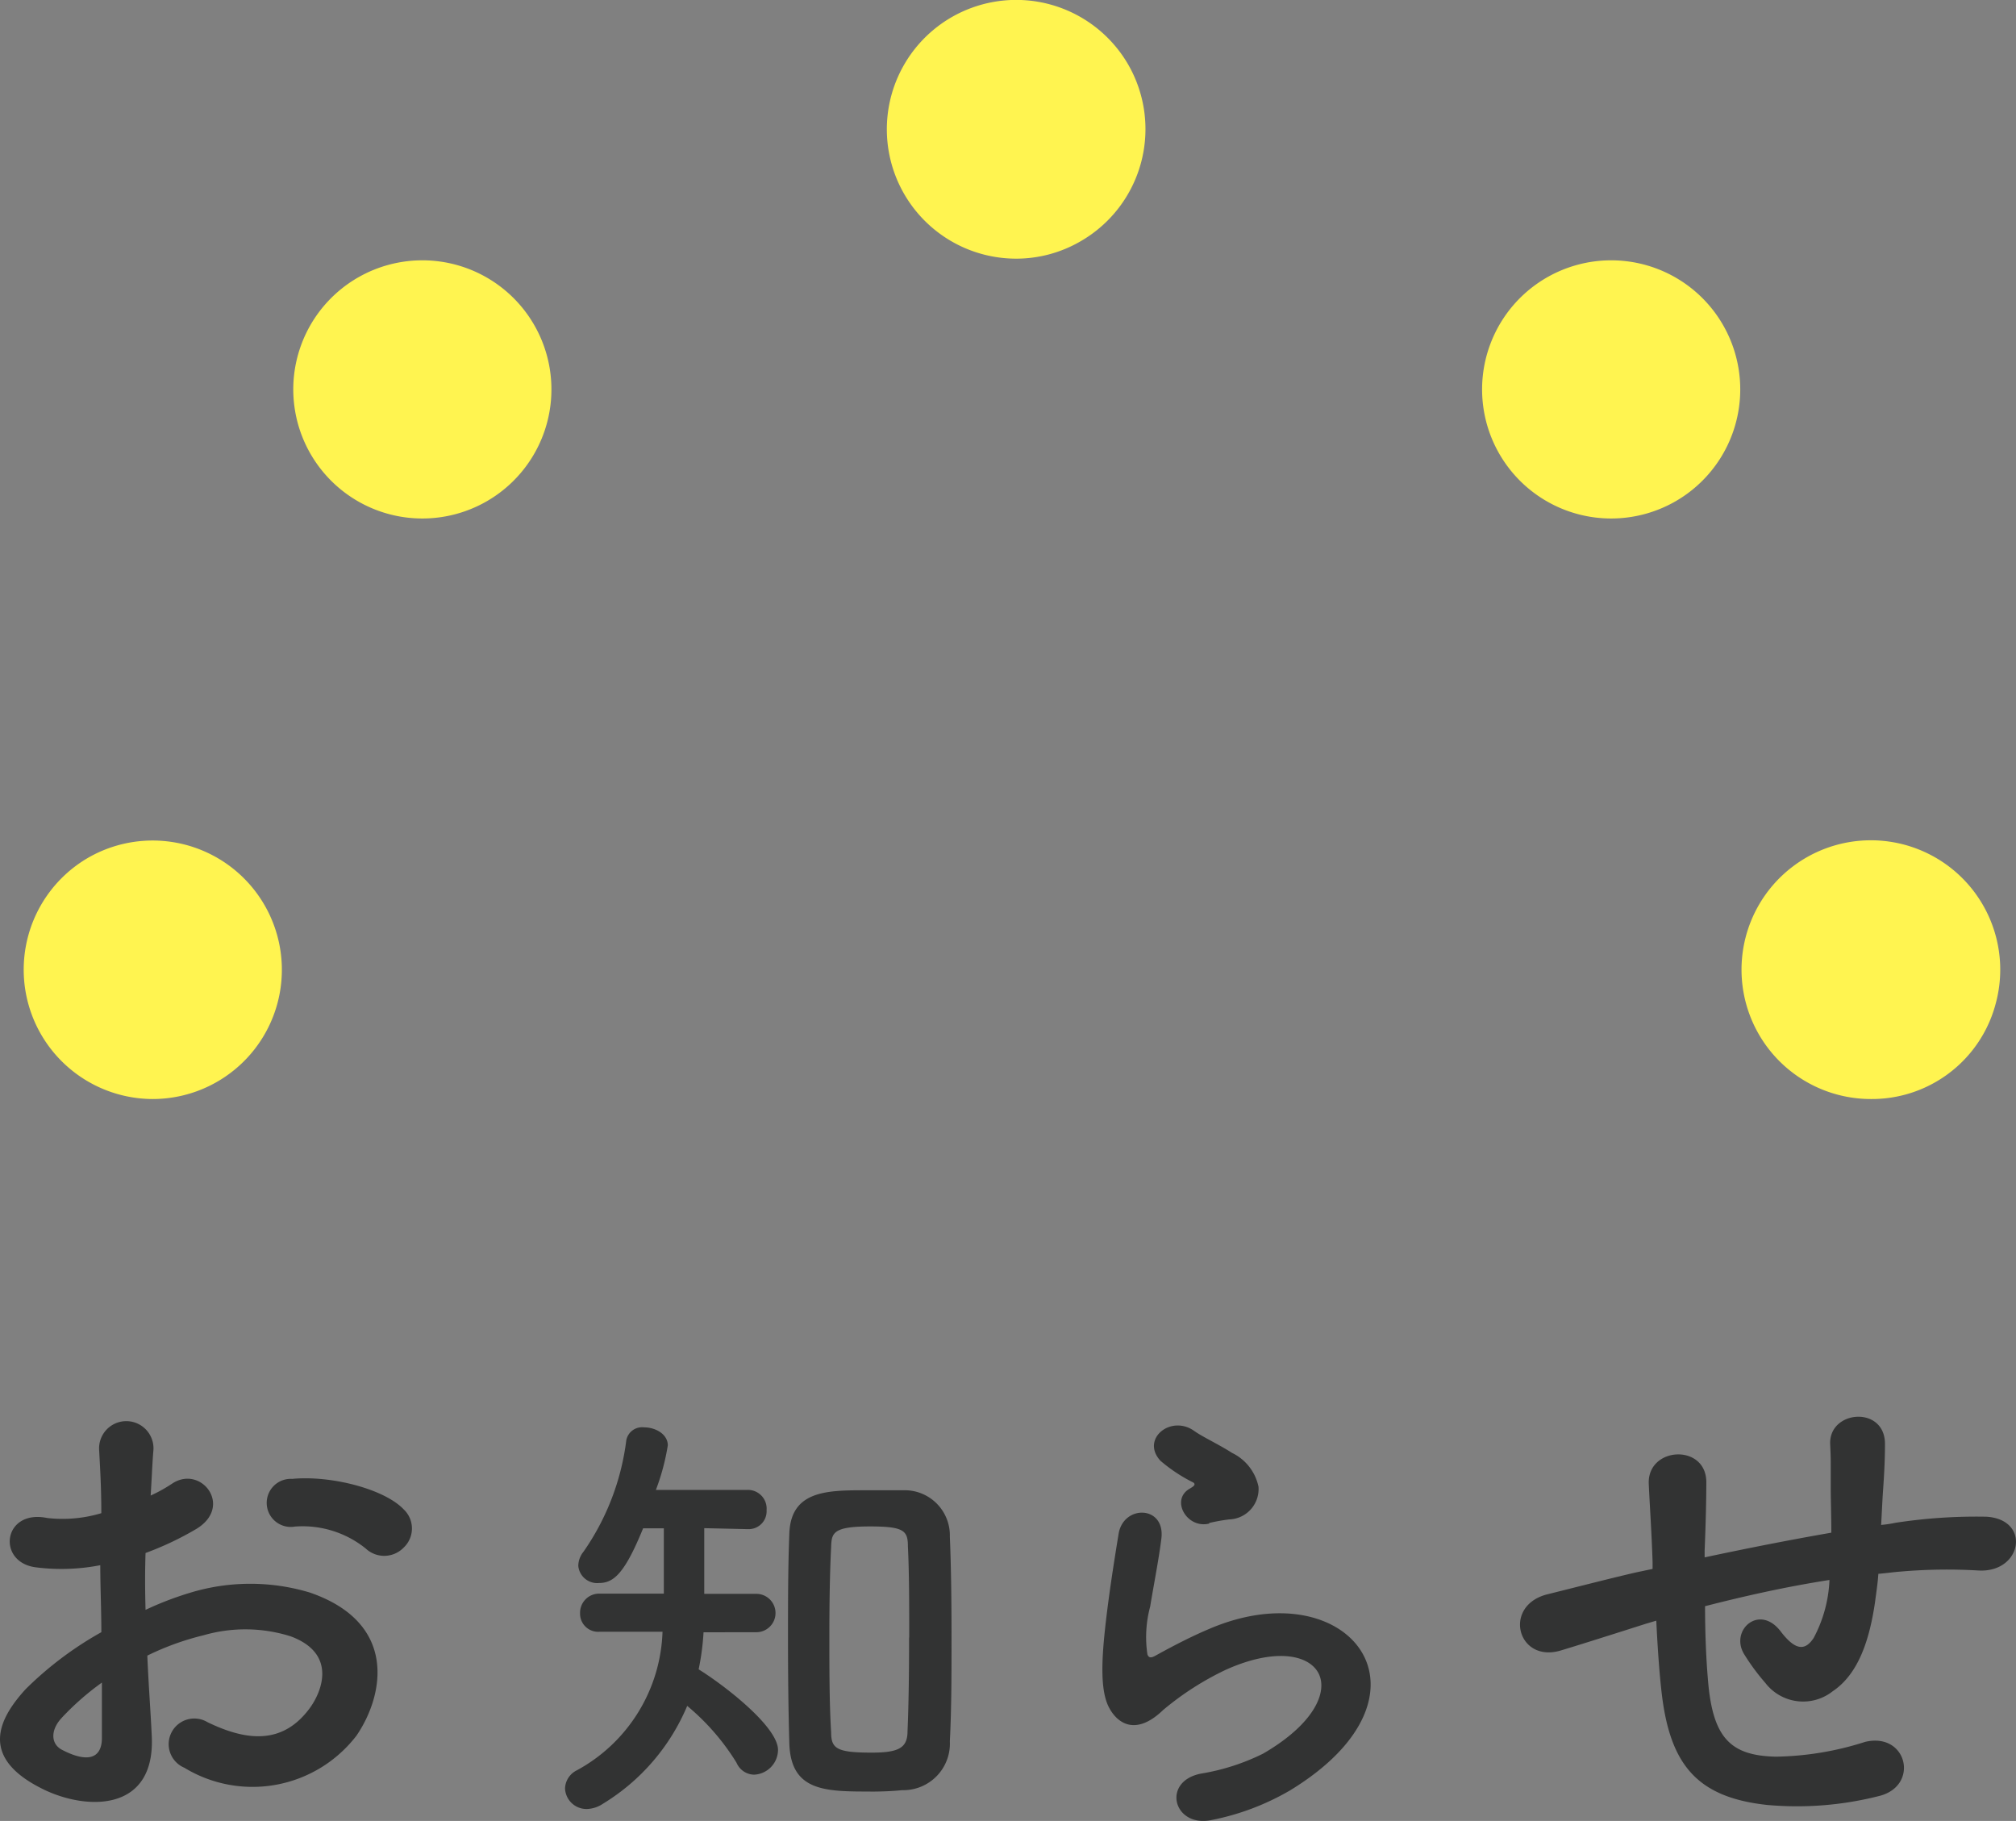 <svg xmlns="http://www.w3.org/2000/svg" width="120" height="108.38" viewBox="0 0 120 108.38">
  <rect x="0" y="0" width="120" height="108.38" fill="#808080" stroke="none"/>
  <g id="レイヤー_2" data-name="レイヤー 2" transform="translate(0.001 0.001)">
    <g id="レイヤー_1" data-name="レイヤー 1" transform="translate(-0.001 -0.001)">
      <path id="パス_39" data-name="パス 39" d="M9.03,145.212c.255,4.569-3.831,4.5-6.441,3.228-3.8-1.852-2.753-4.122-1.057-5.973a20.821,20.821,0,0,1,4.5-3.384c0-1.341-.064-2.71-.064-3.987a12.061,12.061,0,0,1-3.824.128c-2.362-.291-1.979-3.483.667-2.937A8.03,8.03,0,0,0,6.03,132c0-1.5-.064-2.518-.128-3.732a1.619,1.619,0,1,1,3.228,0c-.064.709-.1,1.724-.163,2.682a9.01,9.01,0,0,0,1.277-.709c1.724-1.149,3.675,1.369,1.419,2.71a18.442,18.442,0,0,1-3,1.419c-.035.986-.035,2.171,0,3.384a19.062,19.062,0,0,1,2.689-1.029,12.28,12.28,0,0,1,7.094,0c5.264,1.816,4.405,6.129,2.774,8.513a7.8,7.8,0,0,1-10.244,1.915,1.525,1.525,0,1,1,1.369-2.717c2.49,1.213,4.533,1.249,6.065-.795.766-1.022,1.66-3.292-1.114-4.313a8.953,8.953,0,0,0-5.172-.064,16.252,16.252,0,0,0-3.356,1.213C8.839,142.183,8.967,143.843,9.03,145.212ZM3.667,144.19c-.667.709-.667,1.568.064,1.915,1.376.709,2.3.575,2.334-.667v-3.356a16.1,16.1,0,0,0-2.4,2.107Zm18.1-10.088a5.987,5.987,0,0,0-4.214-1.305,1.431,1.431,0,1,1-.163-2.838c2.3-.22,5.491.6,6.64,1.816a1.561,1.561,0,0,1,0,2.27,1.61,1.61,0,0,1-2.263.057Z" transform="translate(0.001 -41.937)" fill="#323333"/>
      <path id="パス_40" data-name="パス 40" d="M57.563,139.242a14.756,14.756,0,0,1-.291,2.206c1.525.944,4.725,3.412,4.725,4.8a1.49,1.49,0,0,1-1.419,1.468,1.156,1.156,0,0,1-1.05-.709,13.8,13.8,0,0,0-2.937-3.384,12.464,12.464,0,0,1-5.016,5.824,1.809,1.809,0,0,1-.944.312,1.277,1.277,0,0,1-1.312-1.227,1.249,1.249,0,0,1,.709-1.078,9.749,9.749,0,0,0,5.094-8.243H51.37a1.078,1.078,0,0,1-1.156-1.107,1.135,1.135,0,0,1,1.156-1.163H55.2v-3.888H53.967c-1.1,2.7-1.759,3.256-2.625,3.256a1.128,1.128,0,0,1-1.234-1.022,1.369,1.369,0,0,1,.312-.844,14.791,14.791,0,0,0,2.547-6.64.958.958,0,0,1,1.05-.759c.709,0,1.419.419,1.419,1.071a13.266,13.266,0,0,1-.709,2.653H60.16a1.114,1.114,0,0,1,1.156,1.206,1.064,1.064,0,0,1-1.1,1.128H60.16l-2.554-.057v3.909h3.1a1.142,1.142,0,1,1,0,2.284ZM67.5,148.72c-2.682,0-4.753,0-4.831-2.887-.057-1.972-.078-4.1-.078-6.222s0-4.256.078-6.222c.078-2.575,2.228-2.6,4.512-2.6h2.256a2.689,2.689,0,0,1,2.788,2.76c.078,1.859.1,3.937.1,6.037s0,4.2-.1,6.144a2.774,2.774,0,0,1-2.838,2.909c-.56.057-1.213.085-1.894.085Zm2.306-9.166c0-1.937,0-3.859-.078-5.406,0-.944-.206-1.206-2.256-1.206-2.206,0-2.284.39-2.313,1.206-.078,1.525-.106,3.384-.106,5.25,0,2.05,0,4.122.106,5.8,0,.972.341,1.206,2.419,1.206,1.625,0,2.128-.291,2.128-1.284.071-1.653.092-3.625.092-5.569Z" transform="translate(-15.686 -42.09)" fill="#323333"/>
      <path id="パス_41" data-name="パス 41" d="M102.44,150.38c-2.242.44-2.958-2.3-.61-2.767a13.032,13.032,0,0,0,3.71-1.192c3.043-1.766,3.873-3.682,3.292-4.789s-2.6-1.518-5.533-.192a17.394,17.394,0,0,0-3.71,2.384c-1.632,1.575-2.738.8-3.235-.17s-.44-2.682-.22-4.7.568-4.178.8-5.6c.277-1.766,2.8-1.717,2.547.277-.142,1.163-.447,2.71-.667,4.044a6.991,6.991,0,0,0-.163,2.838c.078.22.22.22.468.085.553-.305,1.852-1.022,3.157-1.575,8.35-3.625,14.245,3.845,4.895,9.57A14.969,14.969,0,0,1,102.44,150.38Zm-.114-17.65c-1.327.326-2.32-1.419-1.156-2.079.135-.085.411-.22.22-.362a9.443,9.443,0,0,1-1.965-1.3c-1.192-1.3.638-2.767,2.022-1.766.5.355,1.419.773,2.242,1.3a2.891,2.891,0,0,1,1.575,2.015,1.809,1.809,0,0,1-1.745,1.944,10.915,10.915,0,0,0-1.192.213Z" transform="translate(-30.353 -42.048)" fill="#323333"/>
      <path id="パス_42" data-name="パス 42" d="M140.548,138.473c-2.873.915-4.115,1.305-5.094,1.6-2.582.752-3.462-2.7-.752-3.356,1.468-.362,3.88-.986,5.321-1.312l.915-.192v-.426c-.064-1.894-.163-3.228-.227-4.632-.1-2.22,3.391-2.419,3.426-.135,0,1.05-.035,2.547-.1,4.079v.426c2.128-.454,4.867-1.007,7.541-1.469,0-.979-.035-1.894-.035-2.71v-1.305c0-.262,0-.553-.035-1.27-.064-2.022,3.263-2.284,3.263,0,0,1.107-.064,2.05-.128,2.965-.035.553-.064,1.206-.1,1.859a7.264,7.264,0,0,0,.851-.128,31.692,31.692,0,0,1,5.413-.362c2.682.163,2.128,3.363-.489,3.2a32.139,32.139,0,0,0-4.6.064c-.461.035-.887.1-1.341.135-.035.553-.128,1.142-.2,1.7-.326,2.22-.979,4.256-2.511,5.285a2.838,2.838,0,0,1-4.015-.489,12.991,12.991,0,0,1-1.27-1.724c-.851-1.419.915-3.008,2.185-1.341.944,1.241,1.5,1.078,1.958.39a8,8,0,0,0,.943-3.455c-2.7.419-5.25,1.007-7.406,1.561,0,1.539.064,3.1.163,4.256.262,3.547,1.305,4.64,4.051,4.7a18.242,18.242,0,0,0,5.314-.88c2.483-.589,3.235,2.547.915,3.2a19.8,19.8,0,0,1-6.754.553c-4.256-.461-5.838-2.483-6.3-6.924-.128-1.171-.227-2.674-.291-4.044Z" transform="translate(-42.57 -41.832)" fill="#323333"/>
      <circle id="楕円形_28" data-name="楕円形 28" cx="7.342" cy="7.342" r="7.342" transform="translate(53.156 0.356)" fill="#fff450"/>
      <path id="パス_43" data-name="パス 43" d="M84.911,15.394A7.7,7.7,0,1,1,91.566,3.852h0a7.7,7.7,0,0,1-2.838,10.506,7.619,7.619,0,0,1-3.817,1.036ZM84.862.709A6.988,6.988,0,1,0,90.92,4.2h0A6.981,6.981,0,0,0,84.862.709Z" transform="translate(-24.405 0.001)" fill="#fff450"/>
      <circle id="楕円形_29" data-name="楕円形 29" cx="7.342" cy="7.342" r="7.342" transform="translate(88.549 15.821)" fill="#fff450"/>
      <path id="パス_44" data-name="パス 44" d="M137.552,37.205a7.683,7.683,0,1,1,3.838-1.029A7.683,7.683,0,0,1,137.552,37.205Zm0-14.685a6.988,6.988,0,1,0,6.761,8.8h0a7,7,0,0,0-6.761-8.8Z" transform="translate(-41.646 -6.345)" fill="#fff450"/>
      <circle id="楕円形_30" data-name="楕円形 30" cx="7.342" cy="7.342" r="7.342" transform="translate(104.015 50.375)" fill="#fff450"/>
      <path id="パス_45" data-name="パス 45" d="M159.344,89.824a7.7,7.7,0,1,1,7.42-5.675,7.612,7.612,0,0,1-3.583,4.668h0A7.619,7.619,0,0,1,159.344,89.824Zm0-14.678a6.981,6.981,0,1,0,3.5,13.032h0a6.988,6.988,0,0,0-3.5-13.032Z" transform="translate(-47.973 -24.411)" fill="#fff450"/>
      <circle id="楕円形_31" data-name="楕円形 31" cx="7.342" cy="7.342" r="7.342" transform="translate(17.793 15.821)" fill="#fff450"/>
      <path id="パス_46" data-name="パス 46" d="M32.292,37.205a7.683,7.683,0,1,1,3.838-1.029A7.683,7.683,0,0,1,32.292,37.205Zm0-14.685a7,7,0,1,0,1.816.241,6.91,6.91,0,0,0-1.837-.241Z" transform="translate(-7.149 -6.345)" fill="#fff450"/>
      <circle id="楕円形_32" data-name="楕円形 32" cx="7.342" cy="7.342" r="7.342" transform="translate(1.746 50.375)" fill="#fff450"/>
      <path id="パス_47" data-name="パス 47" d="M9.676,89.825A7.7,7.7,0,0,1,5.816,75.467h0A7.693,7.693,0,1,1,9.676,89.825Zm0-14.678a6.973,6.973,0,0,0-3.483.929h0a7,7,0,1,0,3.483-.929Z" transform="translate(-0.573 -24.412)" fill="#fff450"/>
    </g>
  </g>
</svg>
